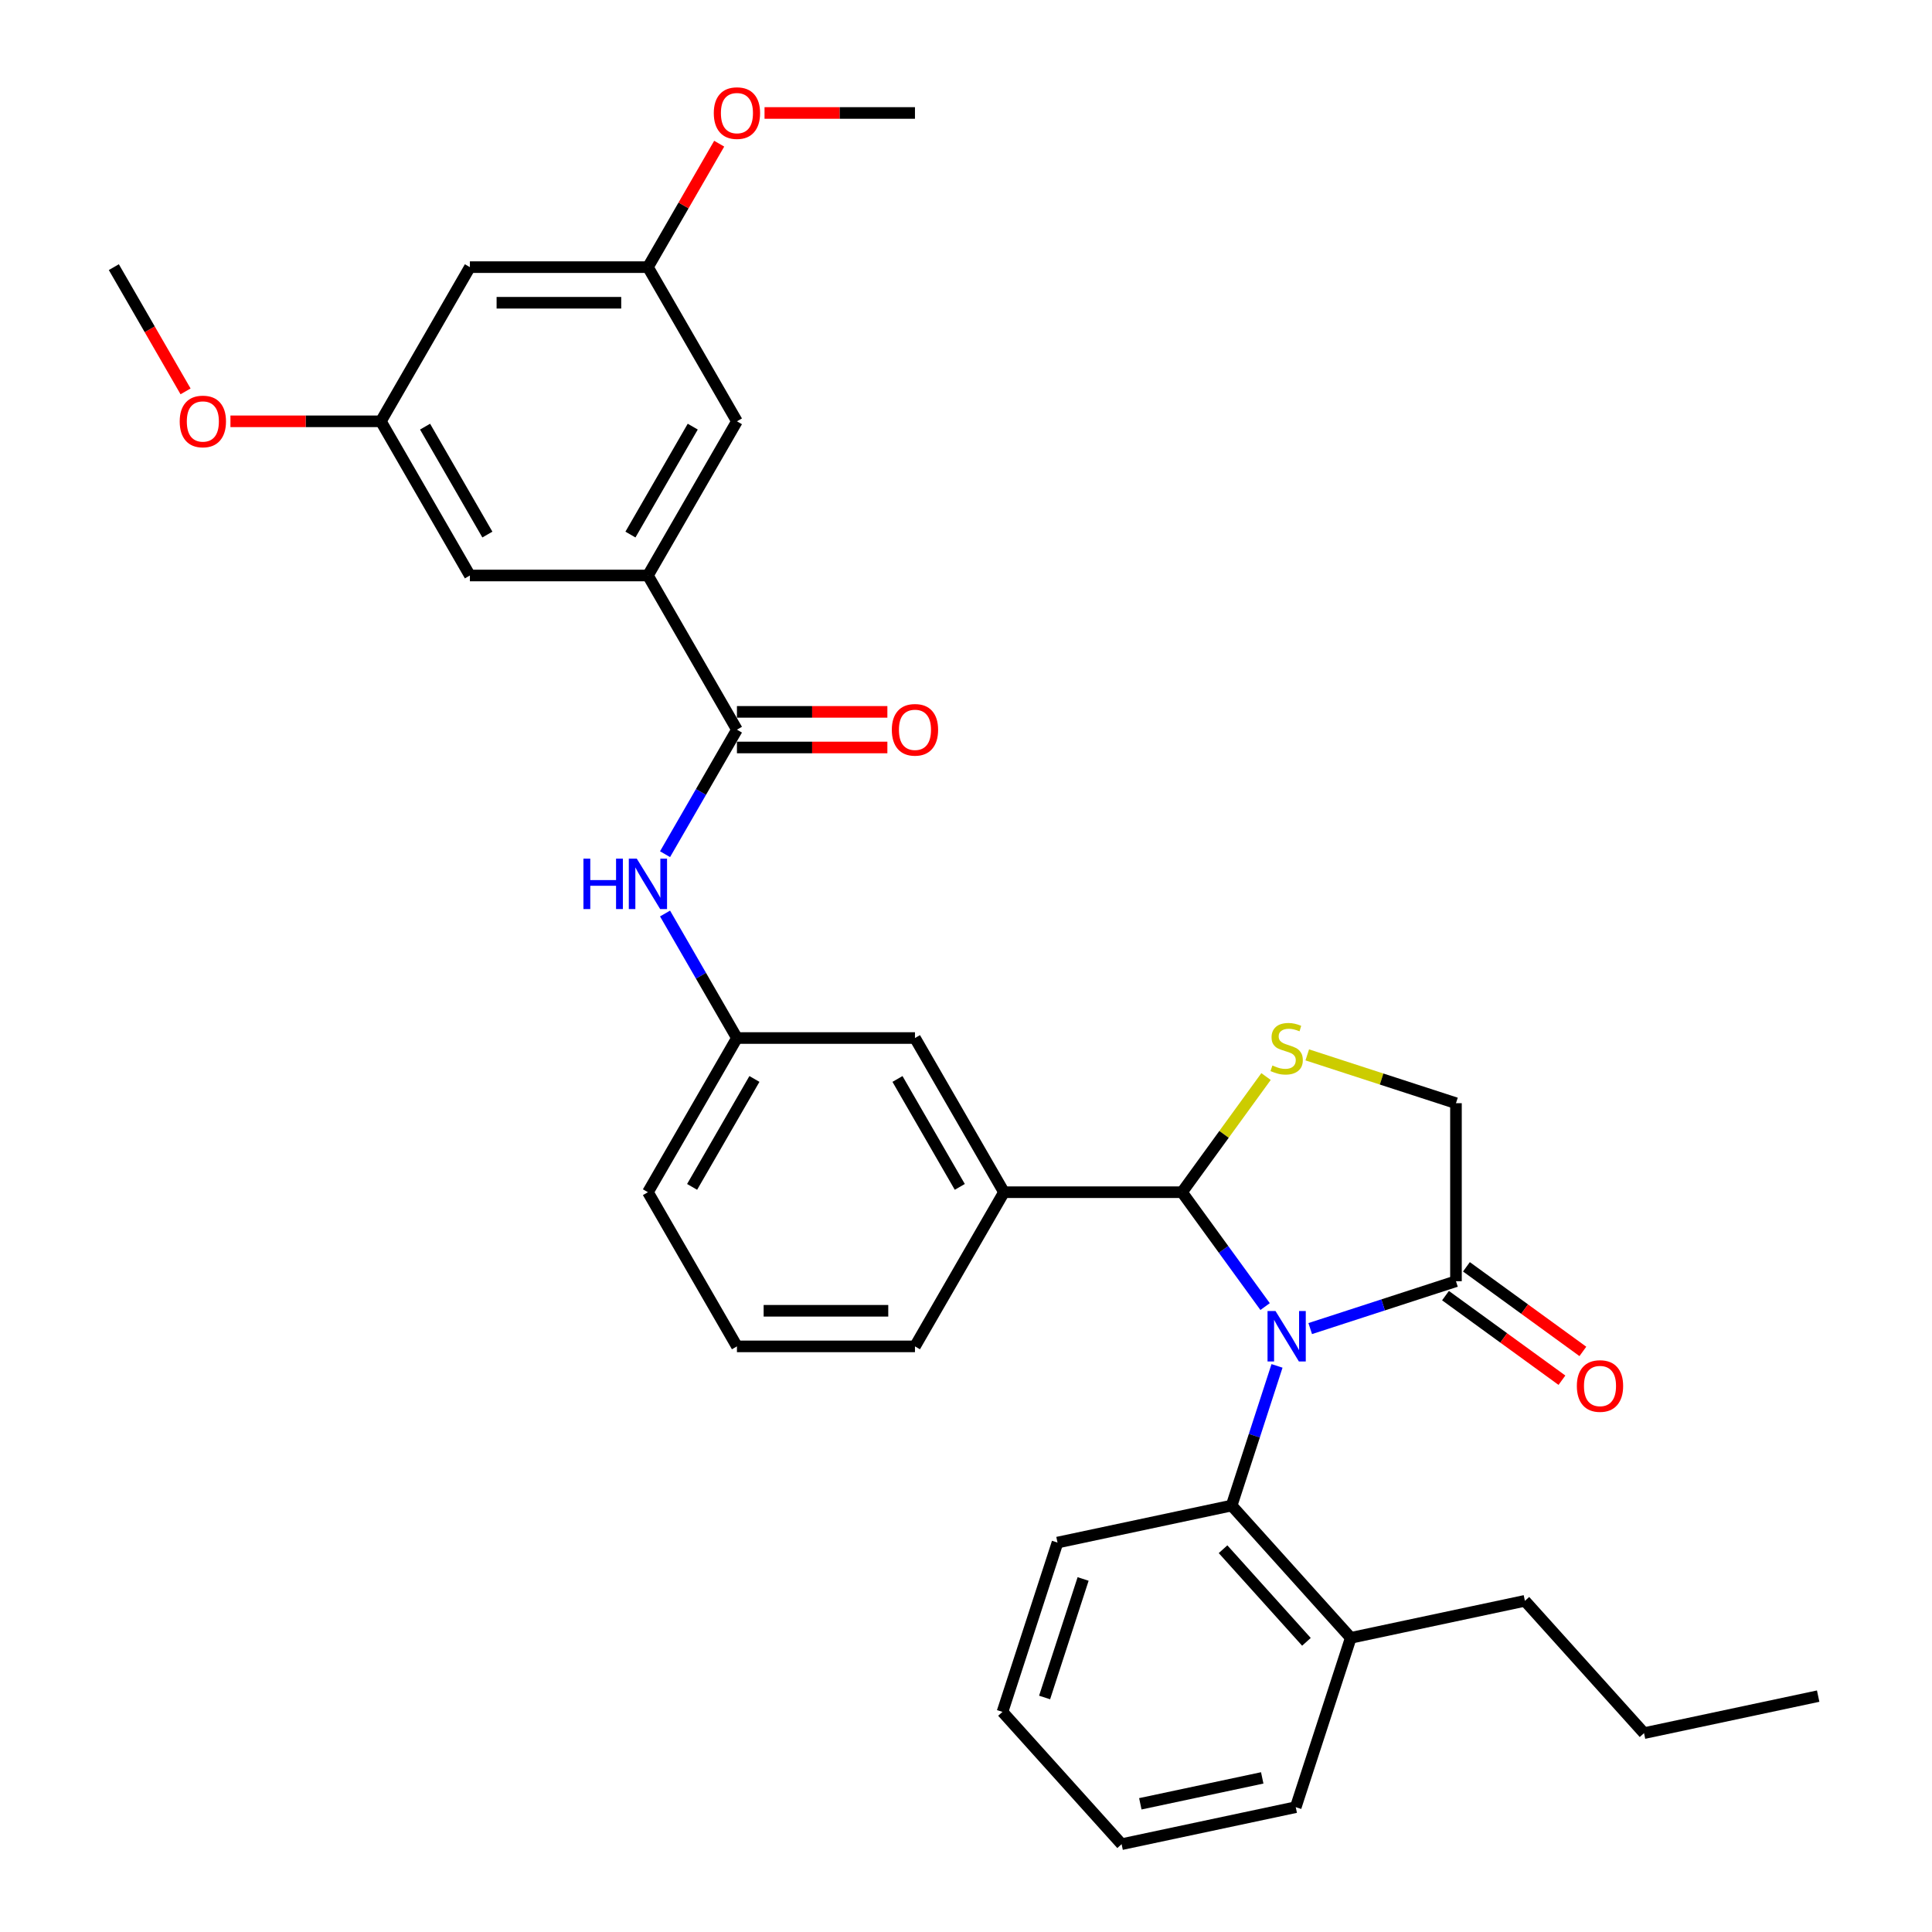 <?xml version='1.0' encoding='iso-8859-1'?>
<svg version='1.1' baseProfile='full'
              xmlns='http://www.w3.org/2000/svg'
                      xmlns:rdkit='http://www.rdkit.org/xml'
                      xmlns:xlink='http://www.w3.org/1999/xlink'
                  xml:space='preserve'
width='1000px' height='1000px' viewBox='0 0 1000 1000'>
<!-- END OF HEADER -->
<rect style='opacity:1.0;fill:#FFFFFF;stroke:none' width='1000' height='1000' x='0' y='0'> </rect>
<path class='bond-0' d='M 344.227,442.128 L 362.832,409.903' style='fill:none;fill-rule:evenodd;stroke:#0000FF;stroke-width:6px;stroke-linecap:butt;stroke-linejoin:miter;stroke-opacity:1' />
<path class='bond-0' d='M 362.832,409.903 L 381.437,377.678' style='fill:none;fill-rule:evenodd;stroke:#000000;stroke-width:6px;stroke-linecap:butt;stroke-linejoin:miter;stroke-opacity:1' />
<path class='bond-1' d='M 344.227,472.832 L 362.832,505.057' style='fill:none;fill-rule:evenodd;stroke:#0000FF;stroke-width:6px;stroke-linecap:butt;stroke-linejoin:miter;stroke-opacity:1' />
<path class='bond-1' d='M 362.832,505.057 L 381.437,537.282' style='fill:none;fill-rule:evenodd;stroke:#000000;stroke-width:6px;stroke-linecap:butt;stroke-linejoin:miter;stroke-opacity:1' />
<path class='bond-2' d='M 335.364,297.876 L 381.437,218.074' style='fill:none;fill-rule:evenodd;stroke:#000000;stroke-width:6px;stroke-linecap:butt;stroke-linejoin:miter;stroke-opacity:1' />
<path class='bond-2' d='M 326.314,276.691 L 358.566,220.83' style='fill:none;fill-rule:evenodd;stroke:#000000;stroke-width:6px;stroke-linecap:butt;stroke-linejoin:miter;stroke-opacity:1' />
<path class='bond-3' d='M 335.364,297.876 L 243.216,297.876' style='fill:none;fill-rule:evenodd;stroke:#000000;stroke-width:6px;stroke-linecap:butt;stroke-linejoin:miter;stroke-opacity:1' />
<path class='bond-4' d='M 335.364,297.876 L 381.437,377.678' style='fill:none;fill-rule:evenodd;stroke:#000000;stroke-width:6px;stroke-linecap:butt;stroke-linejoin:miter;stroke-opacity:1' />
<path class='bond-5' d='M 381.437,386.893 L 420.37,386.893' style='fill:none;fill-rule:evenodd;stroke:#000000;stroke-width:6px;stroke-linecap:butt;stroke-linejoin:miter;stroke-opacity:1' />
<path class='bond-5' d='M 420.37,386.893 L 459.302,386.893' style='fill:none;fill-rule:evenodd;stroke:#FF0000;stroke-width:6px;stroke-linecap:butt;stroke-linejoin:miter;stroke-opacity:1' />
<path class='bond-5' d='M 381.437,368.463 L 420.37,368.463' style='fill:none;fill-rule:evenodd;stroke:#000000;stroke-width:6px;stroke-linecap:butt;stroke-linejoin:miter;stroke-opacity:1' />
<path class='bond-5' d='M 420.37,368.463 L 459.302,368.463' style='fill:none;fill-rule:evenodd;stroke:#FF0000;stroke-width:6px;stroke-linecap:butt;stroke-linejoin:miter;stroke-opacity:1' />
<path class='bond-6' d='M 381.437,218.074 L 335.364,138.272' style='fill:none;fill-rule:evenodd;stroke:#000000;stroke-width:6px;stroke-linecap:butt;stroke-linejoin:miter;stroke-opacity:1' />
<path class='bond-7' d='M 676.64,546.003 L 715.123,558.507' style='fill:none;fill-rule:evenodd;stroke:#CCCC00;stroke-width:6px;stroke-linecap:butt;stroke-linejoin:miter;stroke-opacity:1' />
<path class='bond-7' d='M 715.123,558.507 L 753.606,571.011' style='fill:none;fill-rule:evenodd;stroke:#000000;stroke-width:6px;stroke-linecap:butt;stroke-linejoin:miter;stroke-opacity:1' />
<path class='bond-8' d='M 655.298,557.222 L 633.552,587.153' style='fill:none;fill-rule:evenodd;stroke:#CCCC00;stroke-width:6px;stroke-linecap:butt;stroke-linejoin:miter;stroke-opacity:1' />
<path class='bond-8' d='M 633.552,587.153 L 611.806,617.084' style='fill:none;fill-rule:evenodd;stroke:#000000;stroke-width:6px;stroke-linecap:butt;stroke-linejoin:miter;stroke-opacity:1' />
<path class='bond-9' d='M 753.606,571.011 L 753.606,663.158' style='fill:none;fill-rule:evenodd;stroke:#000000;stroke-width:6px;stroke-linecap:butt;stroke-linejoin:miter;stroke-opacity:1' />
<path class='bond-10' d='M 753.606,663.158 L 715.888,675.414' style='fill:none;fill-rule:evenodd;stroke:#000000;stroke-width:6px;stroke-linecap:butt;stroke-linejoin:miter;stroke-opacity:1' />
<path class='bond-10' d='M 715.888,675.414 L 678.169,687.669' style='fill:none;fill-rule:evenodd;stroke:#0000FF;stroke-width:6px;stroke-linecap:butt;stroke-linejoin:miter;stroke-opacity:1' />
<path class='bond-11' d='M 748.19,670.613 L 778.323,692.506' style='fill:none;fill-rule:evenodd;stroke:#000000;stroke-width:6px;stroke-linecap:butt;stroke-linejoin:miter;stroke-opacity:1' />
<path class='bond-11' d='M 778.323,692.506 L 808.456,714.399' style='fill:none;fill-rule:evenodd;stroke:#FF0000;stroke-width:6px;stroke-linecap:butt;stroke-linejoin:miter;stroke-opacity:1' />
<path class='bond-11' d='M 759.023,655.703 L 789.156,677.596' style='fill:none;fill-rule:evenodd;stroke:#000000;stroke-width:6px;stroke-linecap:butt;stroke-linejoin:miter;stroke-opacity:1' />
<path class='bond-11' d='M 789.156,677.596 L 819.289,699.489' style='fill:none;fill-rule:evenodd;stroke:#FF0000;stroke-width:6px;stroke-linecap:butt;stroke-linejoin:miter;stroke-opacity:1' />
<path class='bond-12' d='M 654.815,676.281 L 633.311,646.683' style='fill:none;fill-rule:evenodd;stroke:#0000FF;stroke-width:6px;stroke-linecap:butt;stroke-linejoin:miter;stroke-opacity:1' />
<path class='bond-12' d='M 633.311,646.683 L 611.806,617.084' style='fill:none;fill-rule:evenodd;stroke:#000000;stroke-width:6px;stroke-linecap:butt;stroke-linejoin:miter;stroke-opacity:1' />
<path class='bond-13' d='M 660.981,706.985 L 649.237,743.128' style='fill:none;fill-rule:evenodd;stroke:#0000FF;stroke-width:6px;stroke-linecap:butt;stroke-linejoin:miter;stroke-opacity:1' />
<path class='bond-13' d='M 649.237,743.128 L 637.494,779.271' style='fill:none;fill-rule:evenodd;stroke:#000000;stroke-width:6px;stroke-linecap:butt;stroke-linejoin:miter;stroke-opacity:1' />
<path class='bond-14' d='M 611.806,617.084 L 519.659,617.084' style='fill:none;fill-rule:evenodd;stroke:#000000;stroke-width:6px;stroke-linecap:butt;stroke-linejoin:miter;stroke-opacity:1' />
<path class='bond-15' d='M 381.437,537.282 L 335.364,617.084' style='fill:none;fill-rule:evenodd;stroke:#000000;stroke-width:6px;stroke-linecap:butt;stroke-linejoin:miter;stroke-opacity:1' />
<path class='bond-15' d='M 390.487,558.467 L 358.235,614.329' style='fill:none;fill-rule:evenodd;stroke:#000000;stroke-width:6px;stroke-linecap:butt;stroke-linejoin:miter;stroke-opacity:1' />
<path class='bond-16' d='M 381.437,537.282 L 473.585,537.282' style='fill:none;fill-rule:evenodd;stroke:#000000;stroke-width:6px;stroke-linecap:butt;stroke-linejoin:miter;stroke-opacity:1' />
<path class='bond-17' d='M 335.364,617.084 L 381.437,696.886' style='fill:none;fill-rule:evenodd;stroke:#000000;stroke-width:6px;stroke-linecap:butt;stroke-linejoin:miter;stroke-opacity:1' />
<path class='bond-18' d='M 670.677,935.387 L 580.543,954.545' style='fill:none;fill-rule:evenodd;stroke:#000000;stroke-width:6px;stroke-linecap:butt;stroke-linejoin:miter;stroke-opacity:1' />
<path class='bond-18' d='M 653.326,920.234 L 590.232,933.645' style='fill:none;fill-rule:evenodd;stroke:#000000;stroke-width:6px;stroke-linecap:butt;stroke-linejoin:miter;stroke-opacity:1' />
<path class='bond-19' d='M 670.677,935.387 L 699.152,847.749' style='fill:none;fill-rule:evenodd;stroke:#000000;stroke-width:6px;stroke-linecap:butt;stroke-linejoin:miter;stroke-opacity:1' />
<path class='bond-20' d='M 580.543,954.545 L 518.885,886.067' style='fill:none;fill-rule:evenodd;stroke:#000000;stroke-width:6px;stroke-linecap:butt;stroke-linejoin:miter;stroke-opacity:1' />
<path class='bond-21' d='M 518.885,886.067 L 547.36,798.429' style='fill:none;fill-rule:evenodd;stroke:#000000;stroke-width:6px;stroke-linecap:butt;stroke-linejoin:miter;stroke-opacity:1' />
<path class='bond-21' d='M 540.684,878.616 L 560.616,817.27' style='fill:none;fill-rule:evenodd;stroke:#000000;stroke-width:6px;stroke-linecap:butt;stroke-linejoin:miter;stroke-opacity:1' />
<path class='bond-22' d='M 547.36,798.429 L 637.494,779.271' style='fill:none;fill-rule:evenodd;stroke:#000000;stroke-width:6px;stroke-linecap:butt;stroke-linejoin:miter;stroke-opacity:1' />
<path class='bond-23' d='M 637.494,779.271 L 699.152,847.749' style='fill:none;fill-rule:evenodd;stroke:#000000;stroke-width:6px;stroke-linecap:butt;stroke-linejoin:miter;stroke-opacity:1' />
<path class='bond-23' d='M 633.047,801.874 L 676.208,849.809' style='fill:none;fill-rule:evenodd;stroke:#000000;stroke-width:6px;stroke-linecap:butt;stroke-linejoin:miter;stroke-opacity:1' />
<path class='bond-24' d='M 699.152,847.749 L 789.286,828.591' style='fill:none;fill-rule:evenodd;stroke:#000000;stroke-width:6px;stroke-linecap:butt;stroke-linejoin:miter;stroke-opacity:1' />
<path class='bond-25' d='M 789.286,828.591 L 850.945,897.07' style='fill:none;fill-rule:evenodd;stroke:#000000;stroke-width:6px;stroke-linecap:butt;stroke-linejoin:miter;stroke-opacity:1' />
<path class='bond-26' d='M 850.945,897.07 L 941.079,877.911' style='fill:none;fill-rule:evenodd;stroke:#000000;stroke-width:6px;stroke-linecap:butt;stroke-linejoin:miter;stroke-opacity:1' />
<path class='bond-27' d='M 381.437,696.886 L 473.585,696.886' style='fill:none;fill-rule:evenodd;stroke:#000000;stroke-width:6px;stroke-linecap:butt;stroke-linejoin:miter;stroke-opacity:1' />
<path class='bond-27' d='M 395.259,678.457 L 459.763,678.457' style='fill:none;fill-rule:evenodd;stroke:#000000;stroke-width:6px;stroke-linecap:butt;stroke-linejoin:miter;stroke-opacity:1' />
<path class='bond-28' d='M 473.585,696.886 L 519.659,617.084' style='fill:none;fill-rule:evenodd;stroke:#000000;stroke-width:6px;stroke-linecap:butt;stroke-linejoin:miter;stroke-opacity:1' />
<path class='bond-29' d='M 519.659,617.084 L 473.585,537.282' style='fill:none;fill-rule:evenodd;stroke:#000000;stroke-width:6px;stroke-linecap:butt;stroke-linejoin:miter;stroke-opacity:1' />
<path class='bond-29' d='M 496.787,614.329 L 464.535,558.467' style='fill:none;fill-rule:evenodd;stroke:#000000;stroke-width:6px;stroke-linecap:butt;stroke-linejoin:miter;stroke-opacity:1' />
<path class='bond-30' d='M 243.216,297.876 L 197.142,218.074' style='fill:none;fill-rule:evenodd;stroke:#000000;stroke-width:6px;stroke-linecap:butt;stroke-linejoin:miter;stroke-opacity:1' />
<path class='bond-30' d='M 252.266,276.691 L 220.014,220.83' style='fill:none;fill-rule:evenodd;stroke:#000000;stroke-width:6px;stroke-linecap:butt;stroke-linejoin:miter;stroke-opacity:1' />
<path class='bond-31' d='M 243.216,138.272 L 197.142,218.074' style='fill:none;fill-rule:evenodd;stroke:#000000;stroke-width:6px;stroke-linecap:butt;stroke-linejoin:miter;stroke-opacity:1' />
<path class='bond-32' d='M 243.216,138.272 L 335.364,138.272' style='fill:none;fill-rule:evenodd;stroke:#000000;stroke-width:6px;stroke-linecap:butt;stroke-linejoin:miter;stroke-opacity:1' />
<path class='bond-32' d='M 257.038,156.702 L 321.542,156.702' style='fill:none;fill-rule:evenodd;stroke:#000000;stroke-width:6px;stroke-linecap:butt;stroke-linejoin:miter;stroke-opacity:1' />
<path class='bond-33' d='M 335.364,138.272 L 353.809,106.323' style='fill:none;fill-rule:evenodd;stroke:#000000;stroke-width:6px;stroke-linecap:butt;stroke-linejoin:miter;stroke-opacity:1' />
<path class='bond-33' d='M 353.809,106.323 L 372.255,74.375' style='fill:none;fill-rule:evenodd;stroke:#FF0000;stroke-width:6px;stroke-linecap:butt;stroke-linejoin:miter;stroke-opacity:1' />
<path class='bond-34' d='M 197.142,218.074 L 158.21,218.074' style='fill:none;fill-rule:evenodd;stroke:#000000;stroke-width:6px;stroke-linecap:butt;stroke-linejoin:miter;stroke-opacity:1' />
<path class='bond-34' d='M 158.21,218.074 L 119.278,218.074' style='fill:none;fill-rule:evenodd;stroke:#FF0000;stroke-width:6px;stroke-linecap:butt;stroke-linejoin:miter;stroke-opacity:1' />
<path class='bond-35' d='M 395.72,58.47 L 434.653,58.47' style='fill:none;fill-rule:evenodd;stroke:#FF0000;stroke-width:6px;stroke-linecap:butt;stroke-linejoin:miter;stroke-opacity:1' />
<path class='bond-35' d='M 434.653,58.47 L 473.585,58.47' style='fill:none;fill-rule:evenodd;stroke:#000000;stroke-width:6px;stroke-linecap:butt;stroke-linejoin:miter;stroke-opacity:1' />
<path class='bond-36' d='M 96.046,202.575 L 77.484,170.424' style='fill:none;fill-rule:evenodd;stroke:#FF0000;stroke-width:6px;stroke-linecap:butt;stroke-linejoin:miter;stroke-opacity:1' />
<path class='bond-36' d='M 77.484,170.424 L 58.921,138.272' style='fill:none;fill-rule:evenodd;stroke:#000000;stroke-width:6px;stroke-linecap:butt;stroke-linejoin:miter;stroke-opacity:1' />
<path  class='atom-0' d='M 301.988 444.432
L 305.526 444.432
L 305.526 455.527
L 318.869 455.527
L 318.869 444.432
L 322.408 444.432
L 322.408 470.528
L 318.869 470.528
L 318.869 458.475
L 305.526 458.475
L 305.526 470.528
L 301.988 470.528
L 301.988 444.432
' fill='#0000FF'/>
<path  class='atom-0' d='M 329.595 444.432
L 338.146 458.254
Q 338.994 459.618, 340.358 462.088
Q 341.722 464.557, 341.796 464.705
L 341.796 444.432
L 345.26 444.432
L 345.26 470.528
L 341.685 470.528
L 332.507 455.416
Q 331.438 453.647, 330.296 451.62
Q 329.19 449.592, 328.858 448.966
L 328.858 470.528
L 325.467 470.528
L 325.467 444.432
L 329.595 444.432
' fill='#0000FF'/>
<path  class='atom-3' d='M 461.606 377.752
Q 461.606 371.486, 464.702 367.984
Q 467.798 364.483, 473.585 364.483
Q 479.372 364.483, 482.468 367.984
Q 485.564 371.486, 485.564 377.752
Q 485.564 384.092, 482.431 387.704
Q 479.298 391.279, 473.585 391.279
Q 467.835 391.279, 464.702 387.704
Q 461.606 384.129, 461.606 377.752
M 473.585 388.33
Q 477.566 388.33, 479.703 385.677
Q 481.878 382.986, 481.878 377.752
Q 481.878 372.629, 479.703 370.048
Q 477.566 367.431, 473.585 367.431
Q 469.604 367.431, 467.429 370.012
Q 465.292 372.592, 465.292 377.752
Q 465.292 383.023, 467.429 385.677
Q 469.604 388.33, 473.585 388.33
' fill='#FF0000'/>
<path  class='atom-5' d='M 658.597 551.492
Q 658.892 551.603, 660.108 552.119
Q 661.325 552.635, 662.652 552.967
Q 664.015 553.261, 665.342 553.261
Q 667.812 553.261, 669.249 552.082
Q 670.687 550.866, 670.687 548.765
Q 670.687 547.327, 669.95 546.443
Q 669.249 545.558, 668.144 545.079
Q 667.038 544.6, 665.195 544.047
Q 662.873 543.346, 661.472 542.683
Q 660.108 542.019, 659.113 540.619
Q 658.155 539.218, 658.155 536.859
Q 658.155 533.579, 660.366 531.551
Q 662.615 529.524, 667.038 529.524
Q 670.06 529.524, 673.488 530.962
L 672.64 533.8
Q 669.507 532.51, 667.148 532.51
Q 664.605 532.51, 663.204 533.579
Q 661.804 534.611, 661.841 536.417
Q 661.841 537.818, 662.541 538.665
Q 663.278 539.513, 664.31 539.992
Q 665.379 540.471, 667.148 541.024
Q 669.507 541.761, 670.908 542.499
Q 672.309 543.236, 673.304 544.747
Q 674.336 546.221, 674.336 548.765
Q 674.336 552.377, 671.903 554.33
Q 669.507 556.247, 665.49 556.247
Q 663.168 556.247, 661.398 555.731
Q 659.666 555.252, 657.602 554.404
L 658.597 551.492
' fill='#CCCC00'/>
<path  class='atom-8' d='M 660.2 678.585
L 668.752 692.407
Q 669.599 693.771, 670.963 696.241
Q 672.327 698.71, 672.401 698.858
L 672.401 678.585
L 675.866 678.585
L 675.866 704.681
L 672.29 704.681
L 663.112 689.569
Q 662.043 687.8, 660.901 685.773
Q 659.795 683.745, 659.463 683.119
L 659.463 704.681
L 656.072 704.681
L 656.072 678.585
L 660.2 678.585
' fill='#0000FF'/>
<path  class='atom-10' d='M 816.176 717.395
Q 816.176 711.129, 819.272 707.627
Q 822.368 704.125, 828.155 704.125
Q 833.942 704.125, 837.038 707.627
Q 840.134 711.129, 840.134 717.395
Q 840.134 723.734, 837.001 727.347
Q 833.868 730.922, 828.155 730.922
Q 822.405 730.922, 819.272 727.347
Q 816.176 723.771, 816.176 717.395
M 828.155 727.973
Q 832.136 727.973, 834.274 725.319
Q 836.448 722.629, 836.448 717.395
Q 836.448 712.271, 834.274 709.691
Q 832.136 707.074, 828.155 707.074
Q 824.174 707.074, 822 709.654
Q 819.862 712.234, 819.862 717.395
Q 819.862 722.666, 822 725.319
Q 824.174 727.973, 828.155 727.973
' fill='#FF0000'/>
<path  class='atom-30' d='M 369.458 58.544
Q 369.458 52.278, 372.554 48.776
Q 375.65 45.275, 381.437 45.275
Q 387.224 45.275, 390.32 48.776
Q 393.417 52.278, 393.417 58.544
Q 393.417 64.884, 390.284 68.496
Q 387.15 72.071, 381.437 72.071
Q 375.687 72.071, 372.554 68.496
Q 369.458 64.92, 369.458 58.544
M 381.437 69.122
Q 385.418 69.122, 387.556 66.469
Q 389.731 63.778, 389.731 58.544
Q 389.731 53.42, 387.556 50.84
Q 385.418 48.223, 381.437 48.223
Q 377.457 48.223, 375.282 50.803
Q 373.144 53.384, 373.144 58.544
Q 373.144 63.815, 375.282 66.469
Q 377.457 69.122, 381.437 69.122
' fill='#FF0000'/>
<path  class='atom-31' d='M 93.016 218.148
Q 93.016 211.882, 96.112 208.38
Q 99.208 204.879, 104.995 204.879
Q 110.782 204.879, 113.878 208.38
Q 116.974 211.882, 116.974 218.148
Q 116.974 224.488, 113.841 228.1
Q 110.708 231.675, 104.995 231.675
Q 99.245 231.675, 96.112 228.1
Q 93.016 224.524, 93.016 218.148
M 104.995 228.726
Q 108.976 228.726, 111.114 226.073
Q 113.288 223.382, 113.288 218.148
Q 113.288 213.024, 111.114 210.444
Q 108.976 207.827, 104.995 207.827
Q 101.014 207.827, 98.84 210.407
Q 96.702 212.988, 96.702 218.148
Q 96.702 223.419, 98.84 226.073
Q 101.014 228.726, 104.995 228.726
' fill='#FF0000'/>
</svg>
